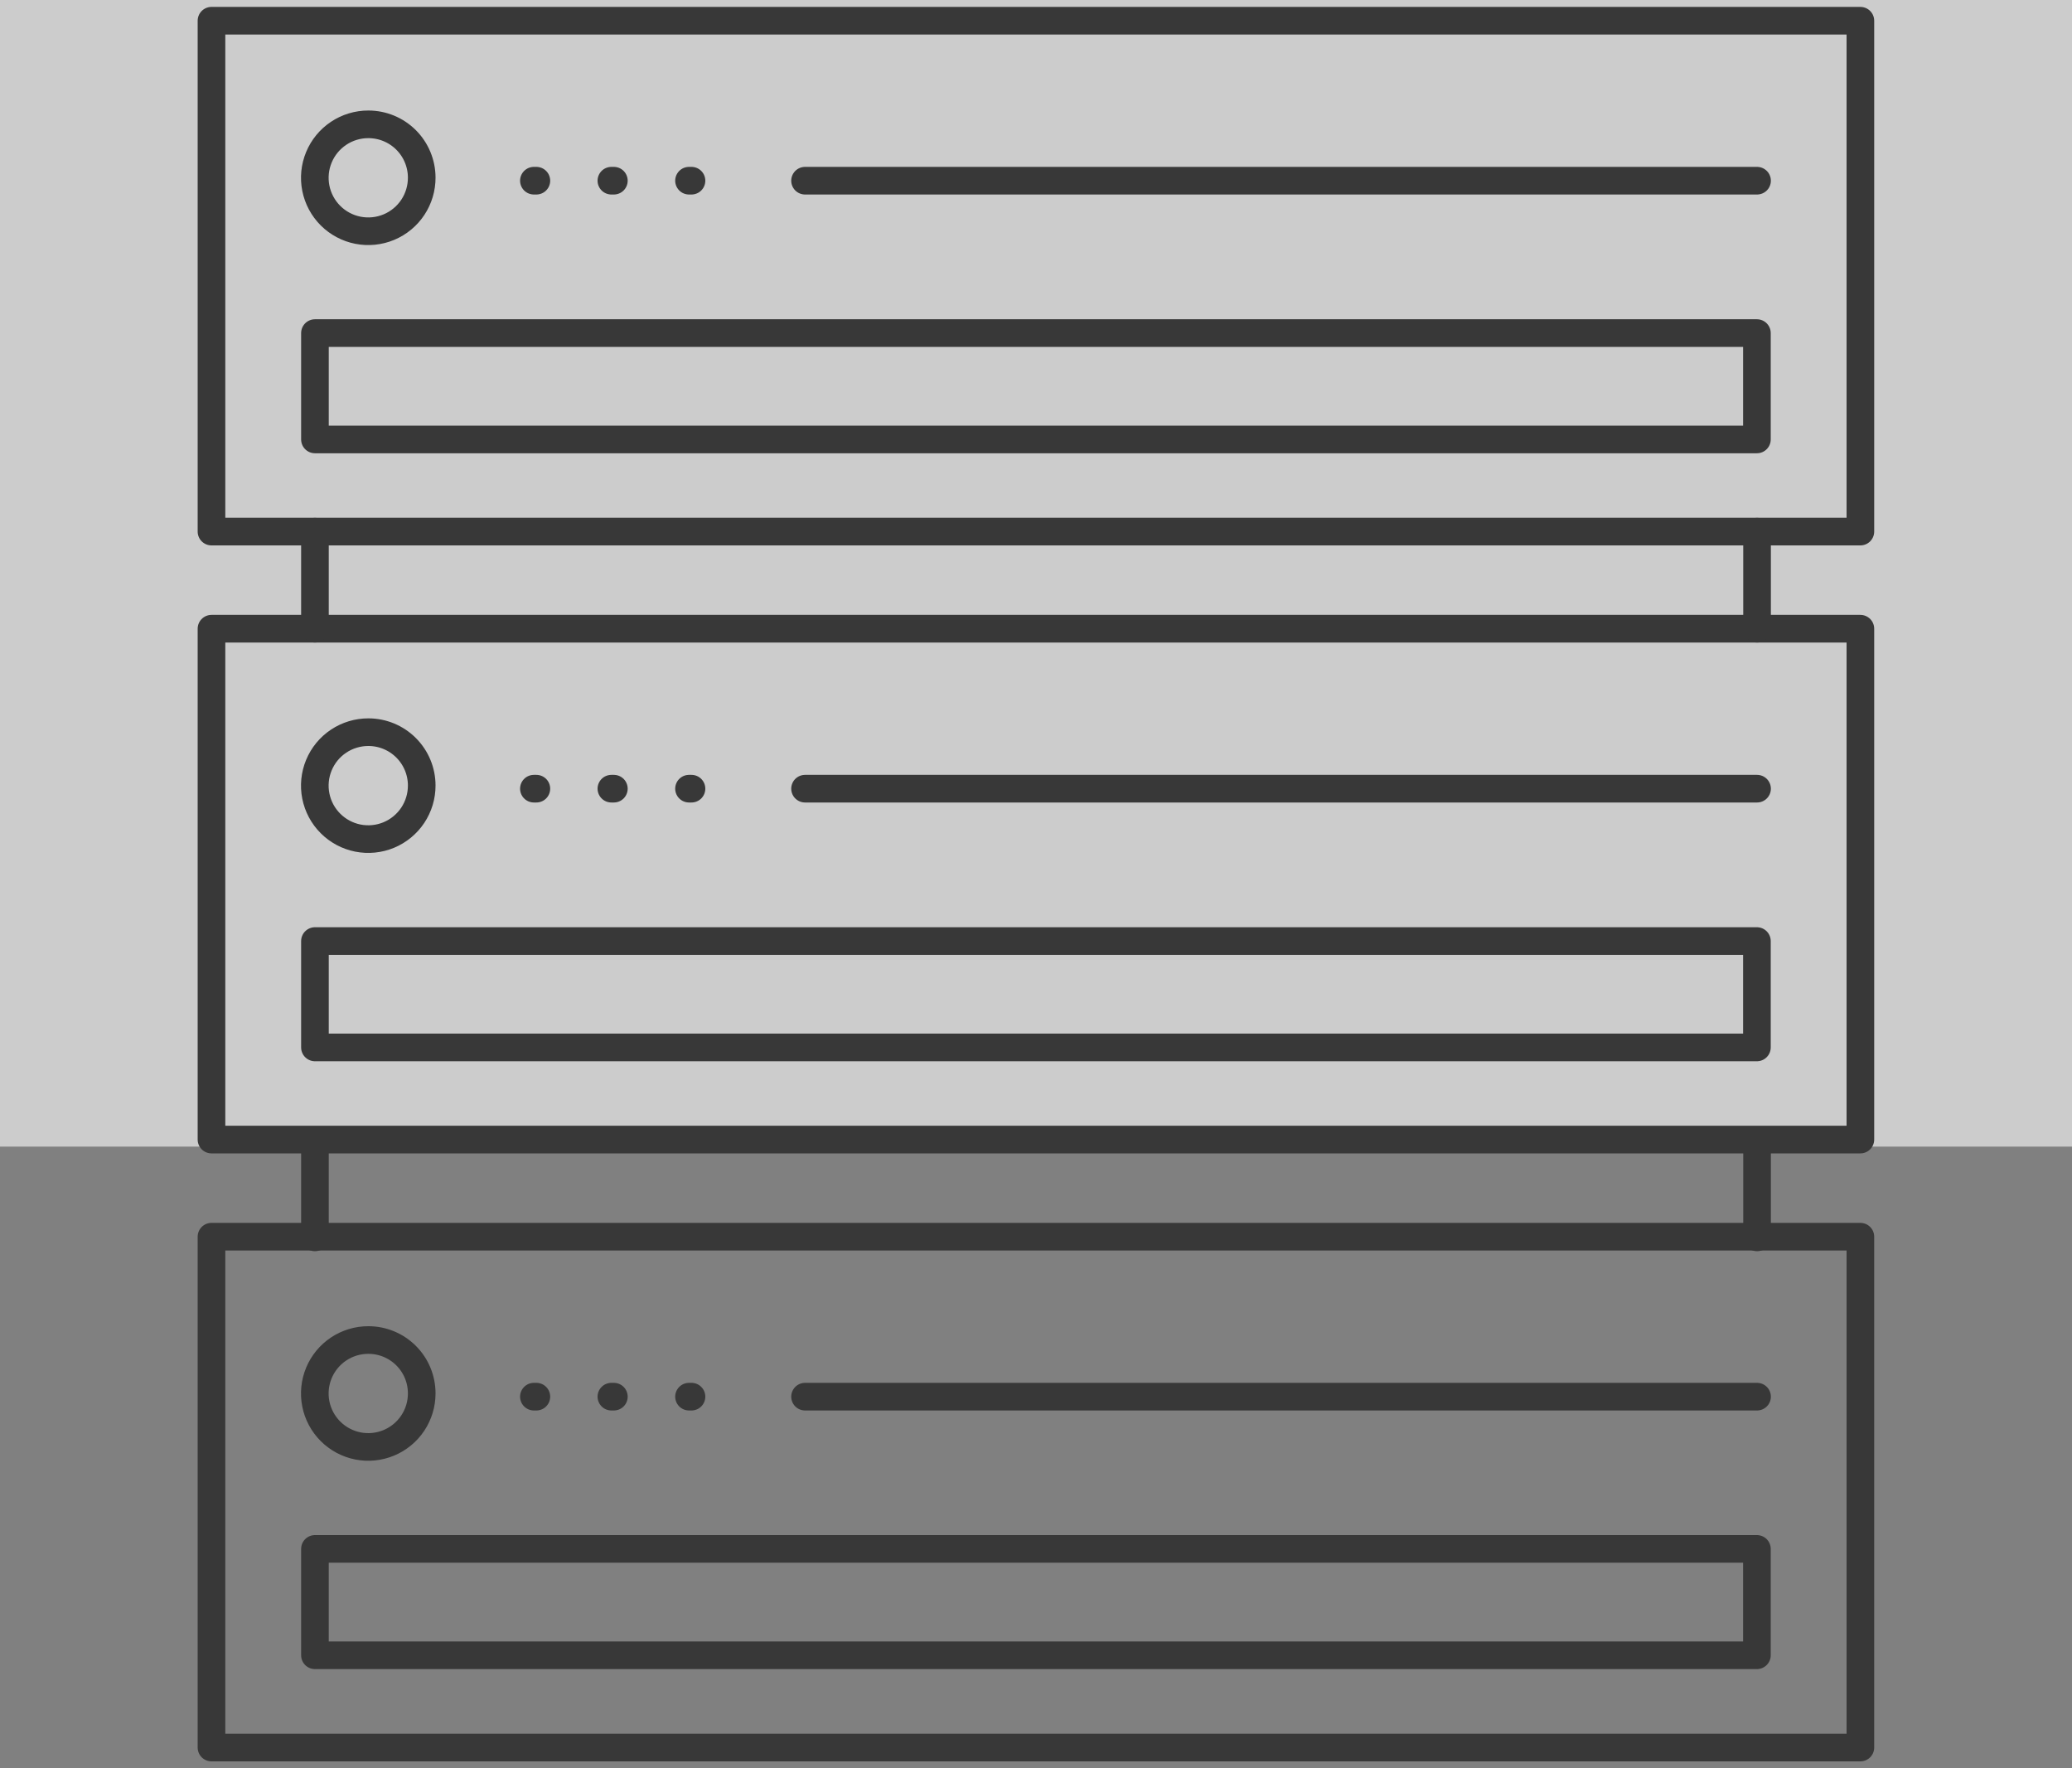 <svg width="150" height="128" viewBox="0 0 150 128" fill="none" xmlns="http://www.w3.org/2000/svg">
<rect x="0" y="0" width="150" height="128" fill="#808080" stroke="none"/>
<rect opacity="0.6" width="150" height="83" transform="matrix(1 0 0 -1 0 83)" fill="white"/>
<path d="M134.68 1.5H15.31V38.48H134.68V1.5Z" stroke="#383838" stroke-width="2" stroke-linecap="round" stroke-linejoin="round"/>
<path d="M127.19 24.11H22.8V31.81H127.19V24.11Z" stroke="#383838" stroke-width="2" stroke-linecap="round" stroke-linejoin="round"/>
<path d="M127.2 13.08H58.28" stroke="#383838" stroke-width="2" stroke-linecap="round" stroke-linejoin="round"/>
<path d="M44.26 13.08H44.44" stroke="#383838" stroke-width="2" stroke-linecap="round" stroke-linejoin="round"/>
<path d="M49.88 13.08H50.06" stroke="#383838" stroke-width="2" stroke-linecap="round" stroke-linejoin="round"/>
<path d="M38.65 13.08H38.83" stroke="#383838" stroke-width="2" stroke-linecap="round" stroke-linejoin="round"/>
<path d="M30.53 12.85C30.534 13.617 30.31 14.367 29.887 15.007C29.464 15.646 28.86 16.145 28.153 16.441C27.445 16.736 26.666 16.815 25.914 16.667C25.161 16.52 24.47 16.151 23.927 15.61C23.384 15.069 23.015 14.378 22.865 13.626C22.715 12.874 22.792 12.095 23.086 11.387C23.379 10.679 23.877 10.074 24.515 9.649C25.153 9.224 25.903 8.998 26.67 9C27.692 9 28.672 9.405 29.396 10.127C30.119 10.849 30.527 11.828 30.53 12.85Z" stroke="#383838" stroke-width="2" stroke-linecap="round" stroke-linejoin="round"/>
<path d="M134.68 45.51H15.31V82.49H134.68V45.51Z" stroke="#383838" stroke-width="2" stroke-linecap="round" stroke-linejoin="round"/>
<path d="M127.19 68.12H22.8V75.82H127.19V68.12Z" stroke="#383838" stroke-width="2" stroke-linecap="round" stroke-linejoin="round"/>
<path d="M127.2 57.09H58.28" stroke="#383838" stroke-width="2" stroke-linecap="round" stroke-linejoin="round"/>
<path d="M44.26 57.09H44.44" stroke="#383838" stroke-width="2" stroke-linecap="round" stroke-linejoin="round"/>
<path d="M49.88 57.09H50.06" stroke="#383838" stroke-width="2" stroke-linecap="round" stroke-linejoin="round"/>
<path d="M38.65 57.09H38.83" stroke="#383838" stroke-width="2" stroke-linecap="round" stroke-linejoin="round"/>
<path d="M30.53 56.86C30.532 57.626 30.306 58.376 29.882 59.014C29.457 59.652 28.853 60.149 28.146 60.444C27.438 60.738 26.659 60.815 25.907 60.666C25.156 60.517 24.465 60.148 23.924 59.606C23.382 59.065 23.013 58.374 22.864 57.623C22.715 56.871 22.792 56.092 23.087 55.384C23.381 54.677 23.878 54.072 24.516 53.648C25.154 53.224 25.904 52.998 26.67 53C27.694 53 28.676 53.407 29.399 54.131C30.123 54.855 30.53 55.836 30.53 56.86Z" stroke="#383838" stroke-width="2" stroke-linecap="round" stroke-linejoin="round"/>
<path d="M134.68 89.52H15.31V126.5H134.68V89.52Z" stroke="#383838" stroke-width="2" stroke-linecap="round" stroke-linejoin="round"/>
<path d="M127.19 112.12H22.8V119.82H127.19V112.12Z" stroke="#383838" stroke-width="2" stroke-linecap="round" stroke-linejoin="round"/>
<path d="M127.2 101.1H58.28" stroke="#383838" stroke-width="2" stroke-linecap="round" stroke-linejoin="round"/>
<path d="M44.26 101.1H44.44" stroke="#383838" stroke-width="2" stroke-linecap="round" stroke-linejoin="round"/>
<path d="M49.88 101.1H50.06" stroke="#383838" stroke-width="2" stroke-linecap="round" stroke-linejoin="round"/>
<path d="M38.65 101.1H38.83" stroke="#383838" stroke-width="2" stroke-linecap="round" stroke-linejoin="round"/>
<path d="M30.53 100.87C30.53 101.636 30.303 102.384 29.877 103.021C29.451 103.658 28.846 104.154 28.139 104.446C27.431 104.739 26.652 104.815 25.901 104.665C25.15 104.515 24.461 104.145 23.92 103.603C23.379 103.061 23.011 102.37 22.863 101.619C22.715 100.867 22.793 100.089 23.087 99.382C23.382 98.675 23.88 98.071 24.517 97.647C25.155 97.223 25.904 96.998 26.67 97C27.178 97 27.68 97.1 28.149 97.295C28.619 97.489 29.044 97.775 29.403 98.134C29.762 98.494 30.046 98.92 30.239 99.39C30.433 99.859 30.531 100.362 30.53 100.87V100.87Z" stroke="#383838" stroke-width="2" stroke-linecap="round" stroke-linejoin="round"/>
<path d="M22.8 38.49V45.51" stroke="#383838" stroke-width="2" stroke-linecap="round" stroke-linejoin="round"/>
<path d="M127.2 38.49V45.51" stroke="#383838" stroke-width="2" stroke-linecap="round" stroke-linejoin="round"/>
<path d="M22.8 82.56V89.57" stroke="#383838" stroke-width="2" stroke-linecap="round" stroke-linejoin="round"/>
<path d="M127.2 82.56V89.57" stroke="#383838" stroke-width="2" stroke-linecap="round" stroke-linejoin="round"/>
</svg>
